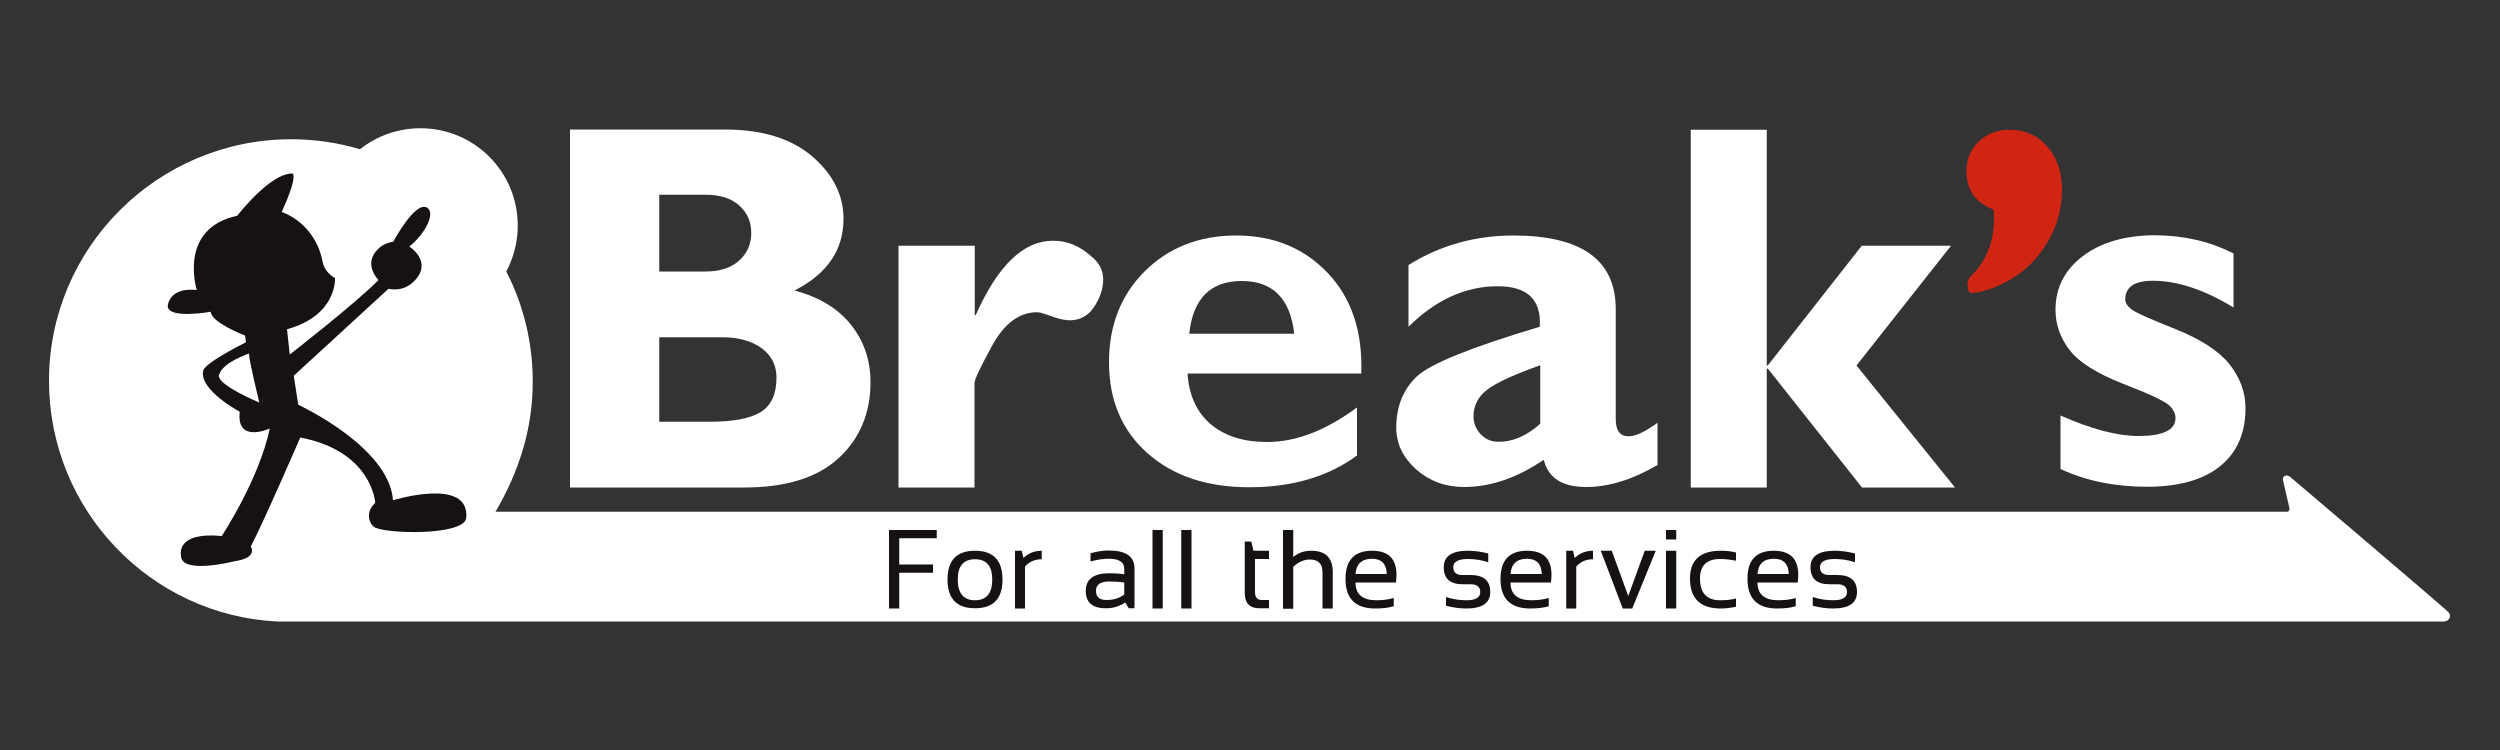 <?xml version="1.0" encoding="utf-8"?>
<!-- Generator: Adobe Illustrator 25.4.1, SVG Export Plug-In . SVG Version: 6.00 Build 0)  -->
<svg version="1.1" id="レイヤー_1" xmlns="http://www.w3.org/2000/svg" xmlns:xlink="http://www.w3.org/1999/xlink" x="0px"
	 y="0px" viewBox="0 0 1000 300" style="enable-background:new 0 0 1000 300;" xml:space="preserve">
<rect x="0" y="0" width="1000" height="300" fill="#333333" stroke="none"/>
<style type="text/css">
	.st0{fill:#FFFFFF;}
	.st1{fill:#D12513;}
	.st2{fill:#161212;}
</style>
<path class="st0" d="M979.5,245c-0.8-1.1-63-53.9-63.5-54.3c-2-1.3-3.1,0.2-2.8,1.3c0.4,2.2,2.5,10.6,2.6,11.5
	c0.1,0.5-0.6,1.2-0.6,1.2h-717c9.4-16.1,14.9-33.1,14.9-52c0-15.8-3.8-31-10.6-44.1c2.9-5.4,4.6-11.8,4.6-18.4
	c0-21.5-17.4-38.9-38.9-38.9c-9.1,0-17.5,3.1-24.2,8.4c-8.7-2.6-18-4-27.5-4c-53.3,0-96.9,43.2-96.9,96.6
	c0,51.7,40.6,93.8,91.3,96.3H916h61.4C979.6,248.6,980.7,246.6,979.5,245z"/>
<g>
	<path class="st0" d="M228,51.8h61.9c14.8,0,26.4,3.5,34.8,10.6c8.4,7.1,12.7,15.5,12.7,25.2c0,12.4-6.5,21.9-19.6,28.6
		c9.8,2.6,17.4,7.2,22.6,13.7c5.2,6.6,7.8,14.2,7.8,23c0,12.4-4.3,22.6-12.8,30.4c-8.5,7.8-21.1,11.7-37.7,11.7H228V51.8z M263.7,78
		v30.6h18.6c5.7,0,10.2-1.5,13.4-4.4c3.2-2.9,4.8-6.6,4.8-11.1c0-4.4-1.6-8-4.8-10.9c-3.2-2.9-7.7-4.3-13.4-4.3H263.7z M263.7,134.9
		v33.8h20.1c9.5,0,16.3-1.3,20.5-3.9c4.2-2.6,6.3-7.2,6.3-13.7c0-5-2-8.9-5.9-11.8c-4-2.9-9.3-4.4-15.9-4.4H263.7z"/>
	<path class="st0" d="M389.9,98.3v27.7h0.4c8.8-19.8,19.1-29.7,30.8-29.7c5.6,0,10.7,1.7,16.6,7.3c7.9,7.5,0.7,19.1-2,21.5
		c-7.6,6.9-16.4-0.2-20.9-0.2c-7,0-13,4.4-17.8,13.1c-4.8,8.7-7.2,13.8-7.2,15.2V195h-30.4V98.3H389.9z"/>
	<path class="st0" d="M542.8,163v19.2c-11.6,8.5-26,12.7-43.1,12.7c-17,0-30.6-4.6-40.8-13.7c-10.2-9.1-15.3-21.2-15.3-36.3
		c0-14.8,4.8-26.9,14.3-36.4c9.6-9.5,21.8-14.3,36.6-14.3c14.9,0,27.1,5,36.6,15c9.5,10,14,23.4,13.4,40.2h-69.5
		c0.6,8.8,3.7,15.5,9.3,20.3c5.6,4.7,13.1,7.1,22.5,7.1C518.4,176.8,530.3,172.2,542.8,163z M475.7,133.5h42
		c-1.6-14.1-8.6-21.1-21-21.1C484.2,112.4,477.2,119.4,475.7,133.5z"/>
	<path class="st0" d="M663,169.1V186c-10.1,5.9-19.6,8.8-28.5,8.8c-9.6,0-15.2-3.6-17-10.9c-10.6,7.2-21.2,10.9-31.9,10.9
		c-7.5,0-13.9-2.4-19.2-7.1c-5.3-4.8-7.9-10.3-7.9-16.6c0-8.4,2.7-15.2,8.1-20.4c5.4-5.2,21.9-11.8,49.3-20
		c0.7-10.8-4.9-16.2-16.8-16.2c-12.9,0-24.8,5.4-35.7,16.2V106c12.7-7.9,26.7-11.8,41.9-11.8c27.3,0,41,9.8,41,29.4v44.1
		c0,4.5,1.7,6.8,5,6.8C654.1,174.6,657.9,172.8,663,169.1z M616.1,169.5v-23.4c-10.2,3.6-17.2,6.8-21,9.6c-3.8,2.8-5.7,6.5-5.7,10.8
		c0,2.8,1,5.2,2.9,7.2c1.9,2,4.2,3,7,3C605,176.8,610.6,174.4,616.1,169.5z"/>
	<path class="st0" d="M706.7,51.9v94.3h0.4l37.6-47.9h35.7l-37.8,47.9L782,195h-37.2l-37.7-47.6h-0.4V195h-30.4V51.9H706.7z"/>
	<path class="st0" d="M893.4,101.4V123c-11.6-7.1-22.4-10.7-32.3-10.7c-7.3,0-11,2.5-11,7.5c0,1.3,0.8,2.6,2.3,3.8
		c1.5,1.3,7.4,3.9,17.7,8c10.2,4.1,17.5,8.8,21.7,14.1c4.2,5.3,6.4,11.2,6.4,17.5c0,10.1-3.4,17.8-10.2,23.3
		c-6.8,5.5-16.6,8.2-29.2,8.2c-13,0-24.5-2.4-34.6-7.1v-21.4c12.4,5.5,22.8,8.2,31.2,8.2c9.8,0,14.8-2.4,14.8-7.2
		c0-1.8-0.9-3.6-2.7-5.2c-1.8-1.6-7.9-4.5-18.3-8.5c-10.4-4.1-17.5-8.5-21.3-13.4c-3.8-4.9-5.7-10.3-5.7-16.2c0-8.8,3.7-16,11-21.5
		c7.3-5.5,17-8.3,29-8.3C873.7,94.2,884.1,96.6,893.4,101.4z"/>
</g>
<g>
	<path class="st1" d="M788.9,117.2c-1.6,0.1-1.7-1.5-1.9-3.2c-0.1-1.7,0.9-3.1,0.9-3.1c6.5-6.1,9.7-14,9.7-23.6
		c0-1.2-0.1-2.4-0.2-3.5c-7.2-2.7-10.8-7.8-10.8-15.3c0-4.8,1.6-8.7,4.9-11.9c3.3-3.1,7.4-4.7,12.3-4.7c6.1,0,11.2,2.2,15.1,6.7
		c3.9,4.4,5.9,10.2,5.9,17.2c0,10.2-3.5,19.3-10.4,27.5C807.6,111.4,796.3,116.6,788.9,117.2z"/>
</g>
<g>
	<path class="st2" d="M379,231.8c0-7.7,3.7-11.5,11-11.5s11,3.8,11,11.5c0,7.7-3.7,11.5-11,11.5C382.7,243.3,379,239.5,379,231.8z
		 M390,240.1c4.6,0,6.9-2.8,6.9-8.3c0-5.4-2.3-8.1-6.9-8.1s-6.9,2.7-6.9,8.1C383.1,237.3,385.4,240.1,390,240.1z"/>
	<path class="st2" d="M406,243.4v-23.1h2.7l0.7,2.9c2-2,4.5-2.9,7.3-2.9v3.4c-2.8,0-5,1-6.7,2.9v16.8H406z"/>
	<path class="st2" d="M434.3,236.4c0-4.7,3.1-7.1,9.4-7.1c2,0,4,0.1,6,0.4v-2.2c0-2.7-2.1-4-6.2-4c-2.4,0-4.8,0.4-7.3,1.1v-3.3
		c2.5-0.7,4.9-1.1,7.3-1.1c6.9,0,10.3,2.4,10.3,7.2v15.9h-2.3l-1.4-2.3c-2.3,1.5-4.8,2.3-7.5,2.3C437,243.4,434.3,241,434.3,236.4z
		 M443.7,232.6c-3.5,0-5.3,1.2-5.3,3.7c0,2.5,1.4,3.7,4.2,3.7c2.8,0,5.2-0.7,7.1-2.2V233C447.7,232.7,445.7,232.6,443.7,232.6z"/>
	<path class="st2" d="M465.1,212v31.4H461V212H465.1z"/>
	<path class="st2" d="M476.6,212v31.4h-4.1V212H476.6z"/>
	<path class="st2" d="M498,216.6h2.5l0.9,3.7h6.2v3.3H502v13.2c0,2.2,0.9,3.2,2.8,3.2h2.8v3.3h-3.9c-3.9,0-5.8-2.1-5.8-6.2V216.6z"
		/>
	<path class="st2" d="M513.2,243.4V212h4.1v10.8c2-1.7,4.4-2.5,7.2-2.5c5.8,0,8.6,2.9,8.6,8.6v14.5h-4.1v-14.5
		c0-3.4-1.7-5.1-5.1-5.1c-2.3,0-4.5,1-6.6,2.9v16.8H513.2z"/>
	<path class="st2" d="M548.8,220.3c6.6,0,9.8,3.2,9.8,9.7c0,0.9-0.1,1.9-0.2,3h-16.2c0,4.7,2.8,7.1,8.3,7.1c2.6,0,4.9-0.3,7-0.9v3.3
		c-2,0.6-4.5,0.9-7.4,0.9c-7.9,0-11.9-3.9-11.9-11.8C538.2,224.1,541.7,220.3,548.8,220.3z M542.2,229.6h12.5
		c-0.1-4-2.1-6.1-5.9-6.1C544.7,223.5,542.5,225.6,542.2,229.6z"/>
	<path class="st2" d="M578.4,242.3v-3.5c2.7,0.9,5.4,1.3,8.2,1.3c3.7,0,5.5-1.1,5.5-3.3c0-2-1.3-3.1-3.8-3.1H585
		c-5,0-7.5-2.3-7.5-6.8c0-4.4,3.2-6.6,9.6-6.6c2.8,0,5.5,0.4,8.2,1.1v3.5c-2.7-0.9-5.4-1.3-8.2-1.3c-3.8,0-5.8,1.1-5.8,3.3
		c0,2,1.2,3.1,3.6,3.1h3.3c5.3,0,7.9,2.3,7.9,6.8c0,4.4-3.2,6.6-9.6,6.6C583.9,243.4,581.1,243,578.4,242.3z"/>
	<path class="st2" d="M610.8,220.3c6.6,0,9.8,3.2,9.8,9.7c0,0.9-0.1,1.9-0.2,3h-16.2c0,4.7,2.8,7.1,8.3,7.1c2.6,0,4.9-0.3,7-0.9v3.3
		c-2,0.6-4.5,0.9-7.4,0.9c-7.9,0-11.9-3.9-11.9-11.8C600.2,224.1,603.7,220.3,610.8,220.3z M604.2,229.6h12.5
		c-0.1-4-2.1-6.1-5.9-6.1C606.7,223.5,604.5,225.6,604.2,229.6z"/>
	<path class="st2" d="M626.5,243.4v-23.1h2.7l0.7,2.9c2-2,4.5-2.9,7.3-2.9v3.4c-2.8,0-5,1-6.7,2.9v16.8H626.5z"/>
	<path class="st2" d="M640.3,220.3h4.4l6.6,18.1l6.6-18.1h4.4l-9.4,23.1h-3.8L640.3,220.3z"/>
	<path class="st2" d="M670.5,212v3.8h-4.1V212H670.5z M670.5,220.3v23.1h-4.1v-23.1H670.5z"/>
	<path class="st2" d="M694.4,242.7c-1.9,0.4-4,0.7-6.1,0.7c-8.2,0-12.3-4-12.3-12c0-7.4,4.1-11.1,12.3-11.1c2.2,0,4.2,0.2,6.1,0.7
		v3.3c-1.9-0.4-4-0.7-6.4-0.7c-5.3,0-8,2.6-8,7.8c0,5.8,2.7,8.7,8,8.7c2.3,0,4.5-0.2,6.4-0.7V242.7z"/>
	<path class="st2" d="M709.5,220.3c6.6,0,9.8,3.2,9.8,9.7c0,0.9-0.1,1.9-0.2,3H703c0,4.7,2.8,7.1,8.3,7.1c2.6,0,4.9-0.3,7-0.9v3.3
		c-2,0.6-4.5,0.9-7.4,0.9c-7.9,0-11.9-3.9-11.9-11.8C698.9,224.1,702.5,220.3,709.5,220.3z M703,229.6h12.5c-0.1-4-2.1-6.1-5.9-6.1
		C705.4,223.5,703.3,225.6,703,229.6z"/>
	<path class="st2" d="M725.1,242.3v-3.5c2.7,0.9,5.4,1.3,8.2,1.3c3.7,0,5.5-1.1,5.5-3.3c0-2-1.3-3.1-3.8-3.1h-3.3
		c-5,0-7.5-2.3-7.5-6.8c0-4.4,3.2-6.6,9.6-6.6c2.8,0,5.5,0.4,8.2,1.1v3.5c-2.7-0.9-5.4-1.3-8.2-1.3c-3.8,0-5.8,1.1-5.8,3.3
		c0,2,1.2,3.1,3.6,3.1h3.3c5.3,0,7.9,2.3,7.9,6.8c0,4.4-3.2,6.6-9.6,6.6C730.5,243.4,727.8,243,725.1,242.3z"/>
	<path class="st2" d="M374.7,212v3.3h-15v10.5h13.5v3.3h-13.5v14.3h-4.1V212H374.7z"/>
</g>
<path class="st2" d="M157.2,200.1c-1.5-21.4-37.9-38.2-37.9-38.2l-1.8-11.6l37.9-34.8c-0.1-0.1,5.8,1.9,10.7-3.5
	c6.9-7.6-2.4-13.4-2.4-13.4c6-4.6,10.9-13.5,7-15.6c-4.7-2.6-13.4,13.7-13.4,13.7c-2.8,0.4-4.5,1.6-4.5,1.6
	c-8.8,6.4-1.4,13.7-1.4,13.7c-9.2,9.4-35.5,29.8-35.5,29.8l-1.1-10.1c20.3-5.6,19.2-20.6,19.2-20.6c-0.6,0-4.2-2.4-4.9-6.2
	c-3.1-16.1-16.4-20.1-16.4-20.1c6.7-14.8,4.3-15.4,4.3-15.4c-9-0.2-22.1,16.9-22.1,16.9c-23.9,5.1-16.2,29.7-16.2,29.7
	c-11.3-1.2-11.6,6.4-11.6,6.4c0.1,5.4,17.2,2.3,17.2,2.3c0.2,4.4,13.7,9.5,13.7,9.5l0.4,2.7c0,0-16.2,8-17.1,11.3
	c-1.9,7.7,14.6,16.5,14.6,16.5c-1.5,12.9,12,6.7,12,6.7c-4.2,20.3-19.2,43-19.2,43c-18.7-1.8-16.3,7.8-16.3,7.8
	c-0.1,7.8,21.4,2.3,21.4,2.3c9.7-1.4,6.5-5.9,6.5-5.9c5-9.4,19.8-43.6,19.8-43.6c28.8,5.5,30,26.1,30,26.1c-4.5,4.3-1.9,8.6-0.6,9.6
	c3.6,2.9,36.4,3.8,37-3.6C187.9,190.6,157.2,200.1,157.2,200.1z M87.6,149.9c1.7-5.1,11.2-8.1,12-8.5c0,2.9,3.7,17.6,4.1,19.6
	C103.7,161,86.3,153.8,87.6,149.9z"/>
</svg>
